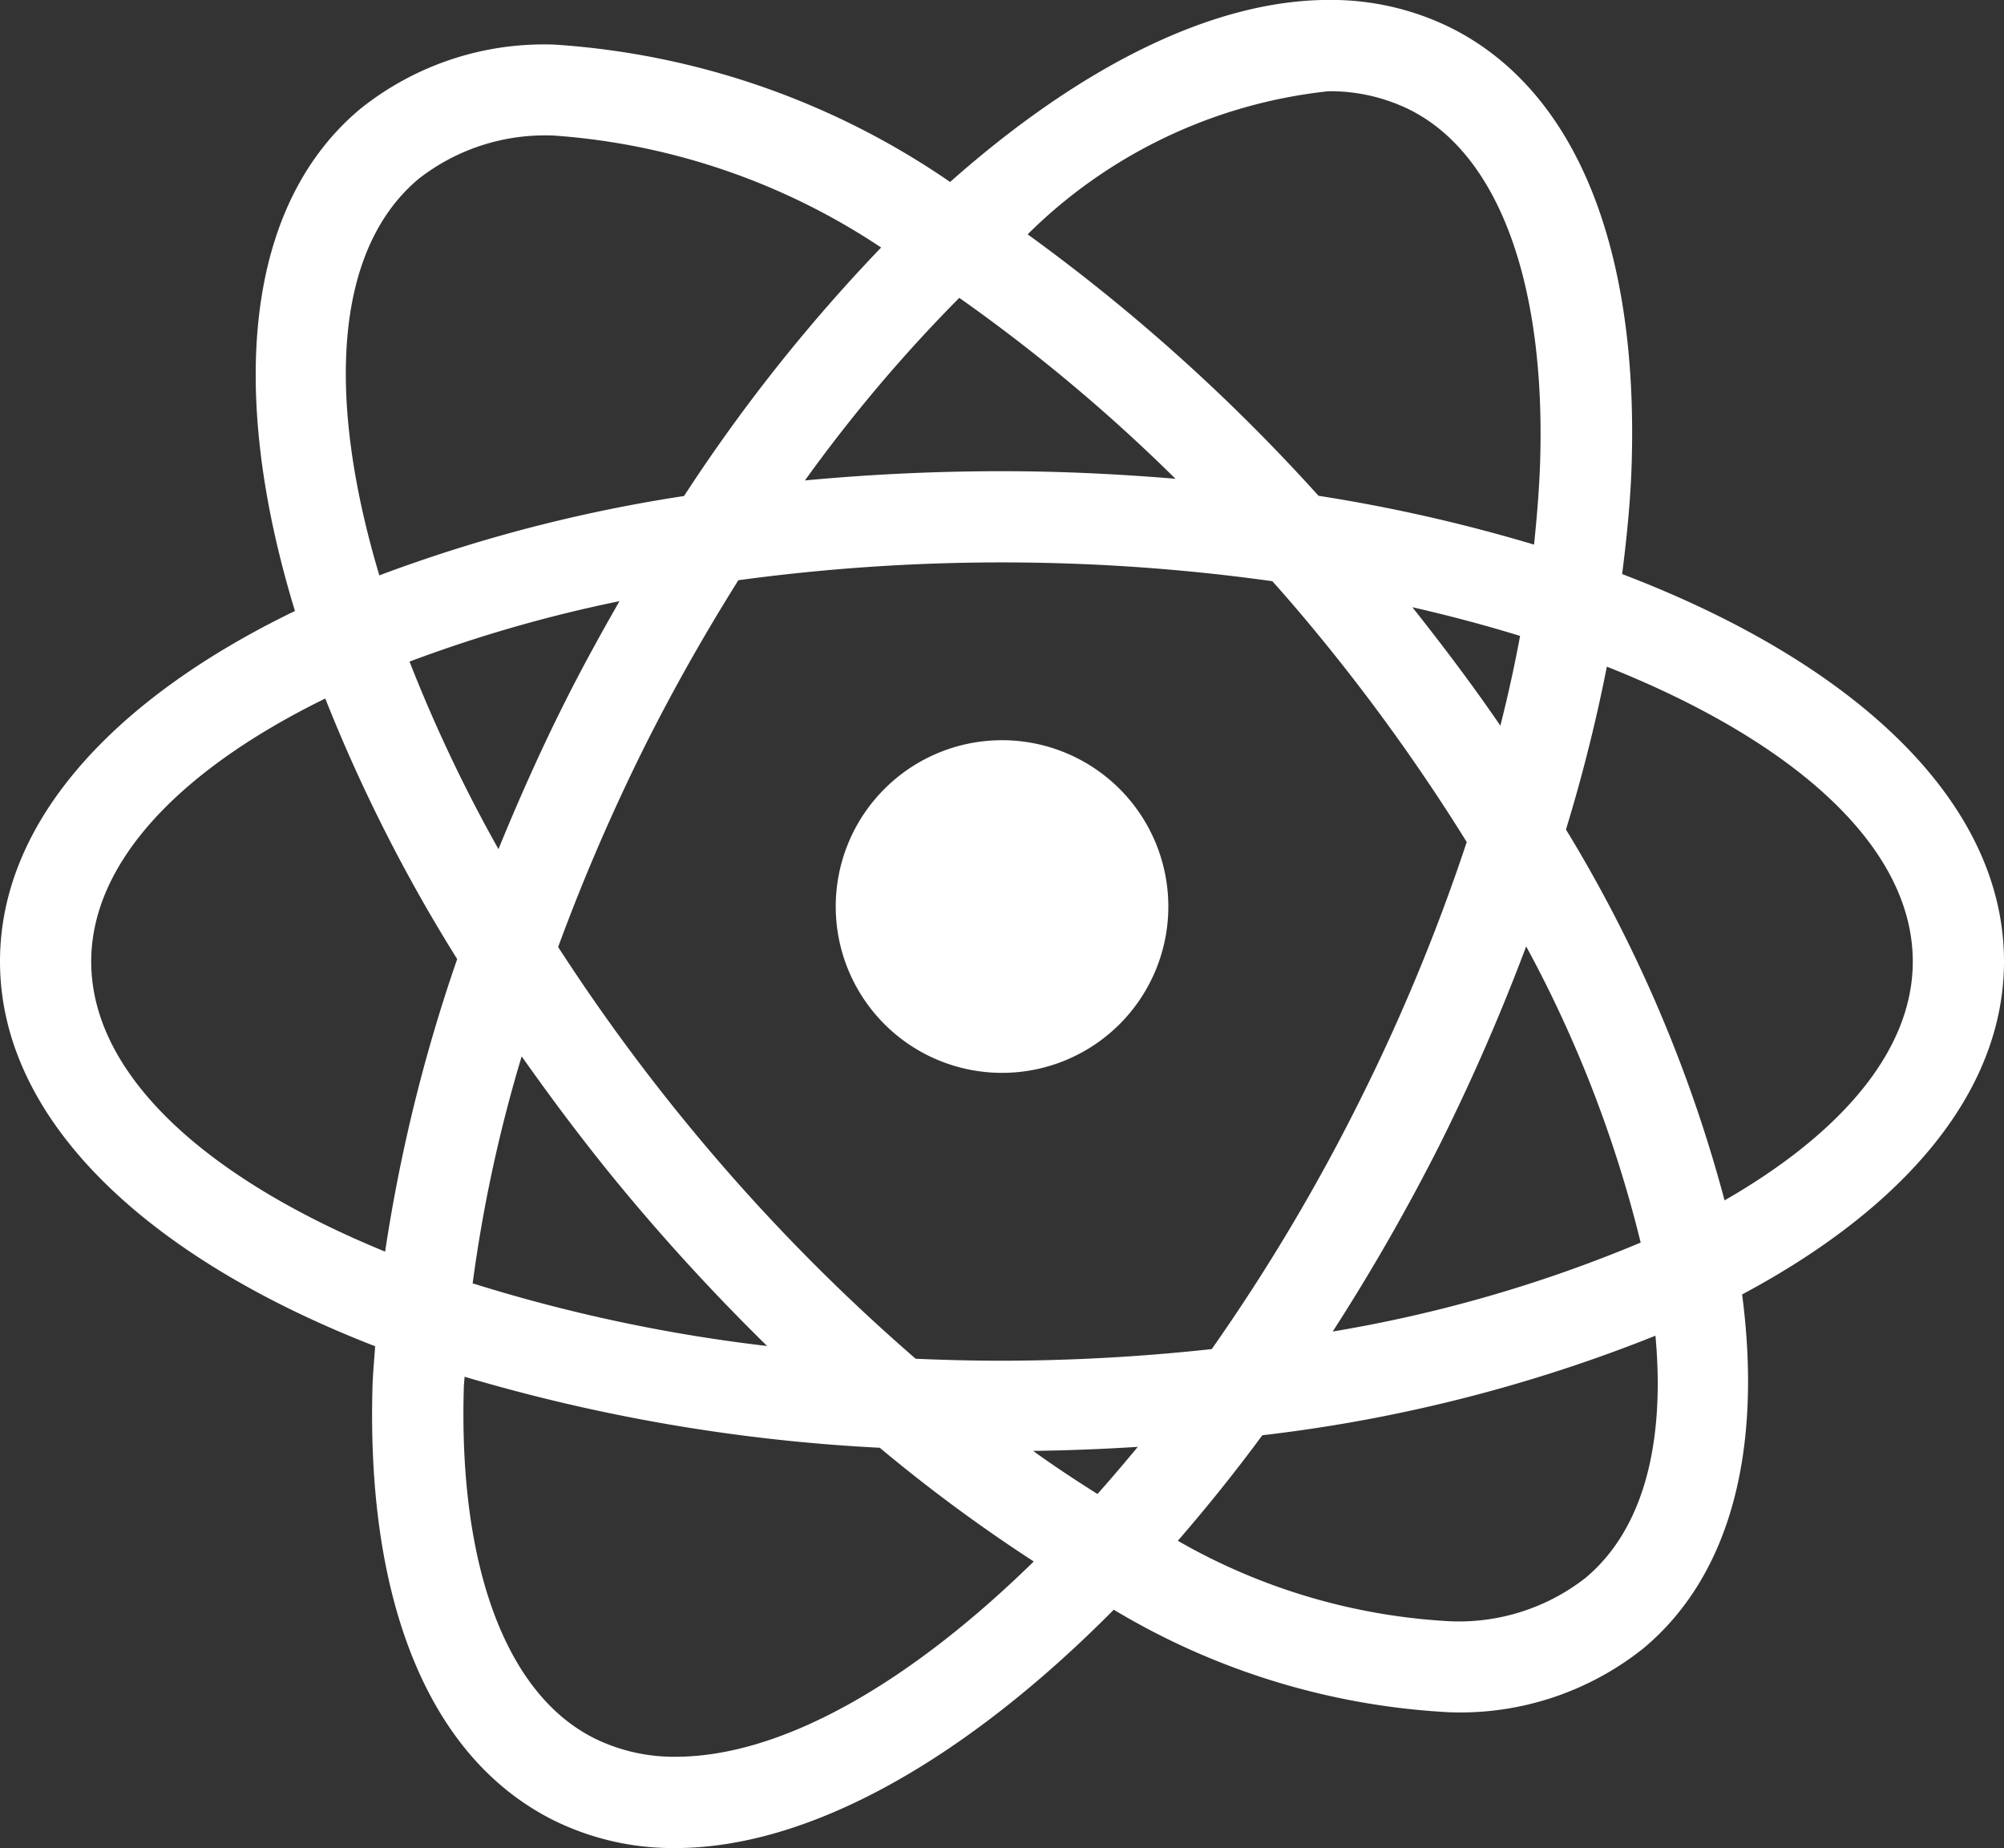 <svg id="atom" xmlns="http://www.w3.org/2000/svg" width="32.537" height="30" viewBox="0 0 32.537 30">
  <rect x="0" y="0" width="32.537" height="30" fill="#333333" stroke="none"/>
  <g id="atom-2" data-name="atom" transform="translate(0 -20.482)">
    <g id="Group_12416" data-name="Group 12416" transform="translate(0 20.482)">
      <path id="Path_96350" data-name="Path 96350" d="M32.537,36.089c0-2.587-2.409-4.843-6.2-6.288.08-.625.14-1.24.156-1.832.1-3.537-.94-6.036-2.936-7.035a4.384,4.384,0,0,0-1.982-.453c-1.888,0-4.044,1.089-6.149,2.955A12.788,12.788,0,0,0,9,21.206a4.769,4.769,0,0,0-3.146,1.04C3.976,23.81,3.7,26.838,4.789,30.4,1.819,31.837,0,33.84,0,36.089c0,2.561,2.361,4.8,6.091,6.247-.015.218-.037.443-.043.657-.1,3.538.94,6.036,2.936,7.036a4.377,4.377,0,0,0,1.982.453c2.18,0,4.715-1.445,7.117-3.869a11.784,11.784,0,0,0,5.456,1.665,4.77,4.77,0,0,0,3.146-1.04c1.434-1.2,1.926-3.251,1.6-5.743C30.928,40.085,32.537,38.2,32.537,36.089ZM21.57,21.963a2.919,2.919,0,0,1,1.318.3c1.43.716,2.2,2.782,2.119,5.668-.013.452-.051.918-.1,1.392a26.429,26.429,0,0,0-3.5-.793,30.226,30.226,0,0,0-4.722-4.244A8.164,8.164,0,0,1,21.57,21.963ZM8.47,37.63c.522.74,1.077,1.479,1.685,2.209a33.849,33.849,0,0,0,2.3,2.493,26.164,26.164,0,0,1-4.781-1.017A23.56,23.56,0,0,1,8.47,37.63ZM6.649,31.222a22.513,22.513,0,0,1,3.409-.981c-.312.545-.618,1.1-.906,1.677-.39.779-.738,1.564-1.059,2.348A24.347,24.347,0,0,1,6.649,31.222Zm4.644,7.668a31.437,31.437,0,0,1-2.231-3.035,32.3,32.3,0,0,1,1.414-3.274c.47-.938.979-1.83,1.512-2.68a31.768,31.768,0,0,1,8.67.016c.2.223.393.447.586.678a31.382,31.382,0,0,1,2.57,3.556,31.664,31.664,0,0,1-1.754,4.231,31.264,31.264,0,0,1-2.386,4,31.738,31.738,0,0,1-3.407.189c-.471,0-.936-.012-1.4-.032A31.249,31.249,0,0,1,11.293,38.89Zm11.638-8.551q.911.208,1.749.466-.133.719-.32,1.457C23.92,31.618,23.437,30.977,22.931,30.339Zm.454,8.706a33.893,33.893,0,0,0,1.394-3.2,20.06,20.06,0,0,1,1.859,4.808,22.465,22.465,0,0,1-5,1.444A33.348,33.348,0,0,0,23.385,39.045ZM15.575,25.317a27.681,27.681,0,0,1,3.51,2.937c-.915-.076-1.851-.123-2.816-.123-1.1,0-2.165.053-3.2.15A24.616,24.616,0,0,1,15.575,25.317ZM6.8,23.383a3.334,3.334,0,0,1,2.2-.7A10.971,10.971,0,0,1,14.306,24.5a27.456,27.456,0,0,0-3.2,4.034,24.646,24.646,0,0,0-4.947,1.288C5.292,26.928,5.429,24.527,6.8,23.383ZM6.253,40.8c-2.911-1.191-4.772-2.872-4.772-4.708,0-1.62,1.454-3.121,3.8-4.271a26.143,26.143,0,0,0,2.142,4.23A26.515,26.515,0,0,0,6.253,40.8ZM10.967,49a2.925,2.925,0,0,1-1.318-.3c-1.43-.716-2.2-2.783-2.119-5.669,0-.066.01-.137.013-.2a28.854,28.854,0,0,0,6.741,1.153,25.961,25.961,0,0,0,2.5,1.846C14.757,47.814,12.687,49,10.967,49Zm6.853-4.265c-.347-.218-.7-.45-1.046-.7q.86-.012,1.7-.066C18.253,44.234,18.038,44.489,17.819,44.734ZM25.738,46.1a3.337,3.337,0,0,1-2.2.7,9.931,9.931,0,0,1-4.415-1.306c.466-.537.926-1.108,1.372-1.713a24.915,24.915,0,0,0,6.383-1.616C27.037,43.905,26.688,45.309,25.738,46.1ZM28,39.968a22.819,22.819,0,0,0-2.575-6.02,26.713,26.713,0,0,0,.664-2.644c3.023,1.2,4.967,2.911,4.967,4.787C31.056,37.531,29.9,38.876,28,39.968Z" transform="translate(0 -20.482)" fill="#fff"/>
      <path id="Path_96351" data-name="Path 96351" d="M221.864,214.514a2.7,2.7,0,1,1-2.7,2.7A2.7,2.7,0,0,1,221.864,214.514Z" transform="translate(-205.595 -202.498)" fill="#fff"/>
    </g>
  </g>
</svg>

